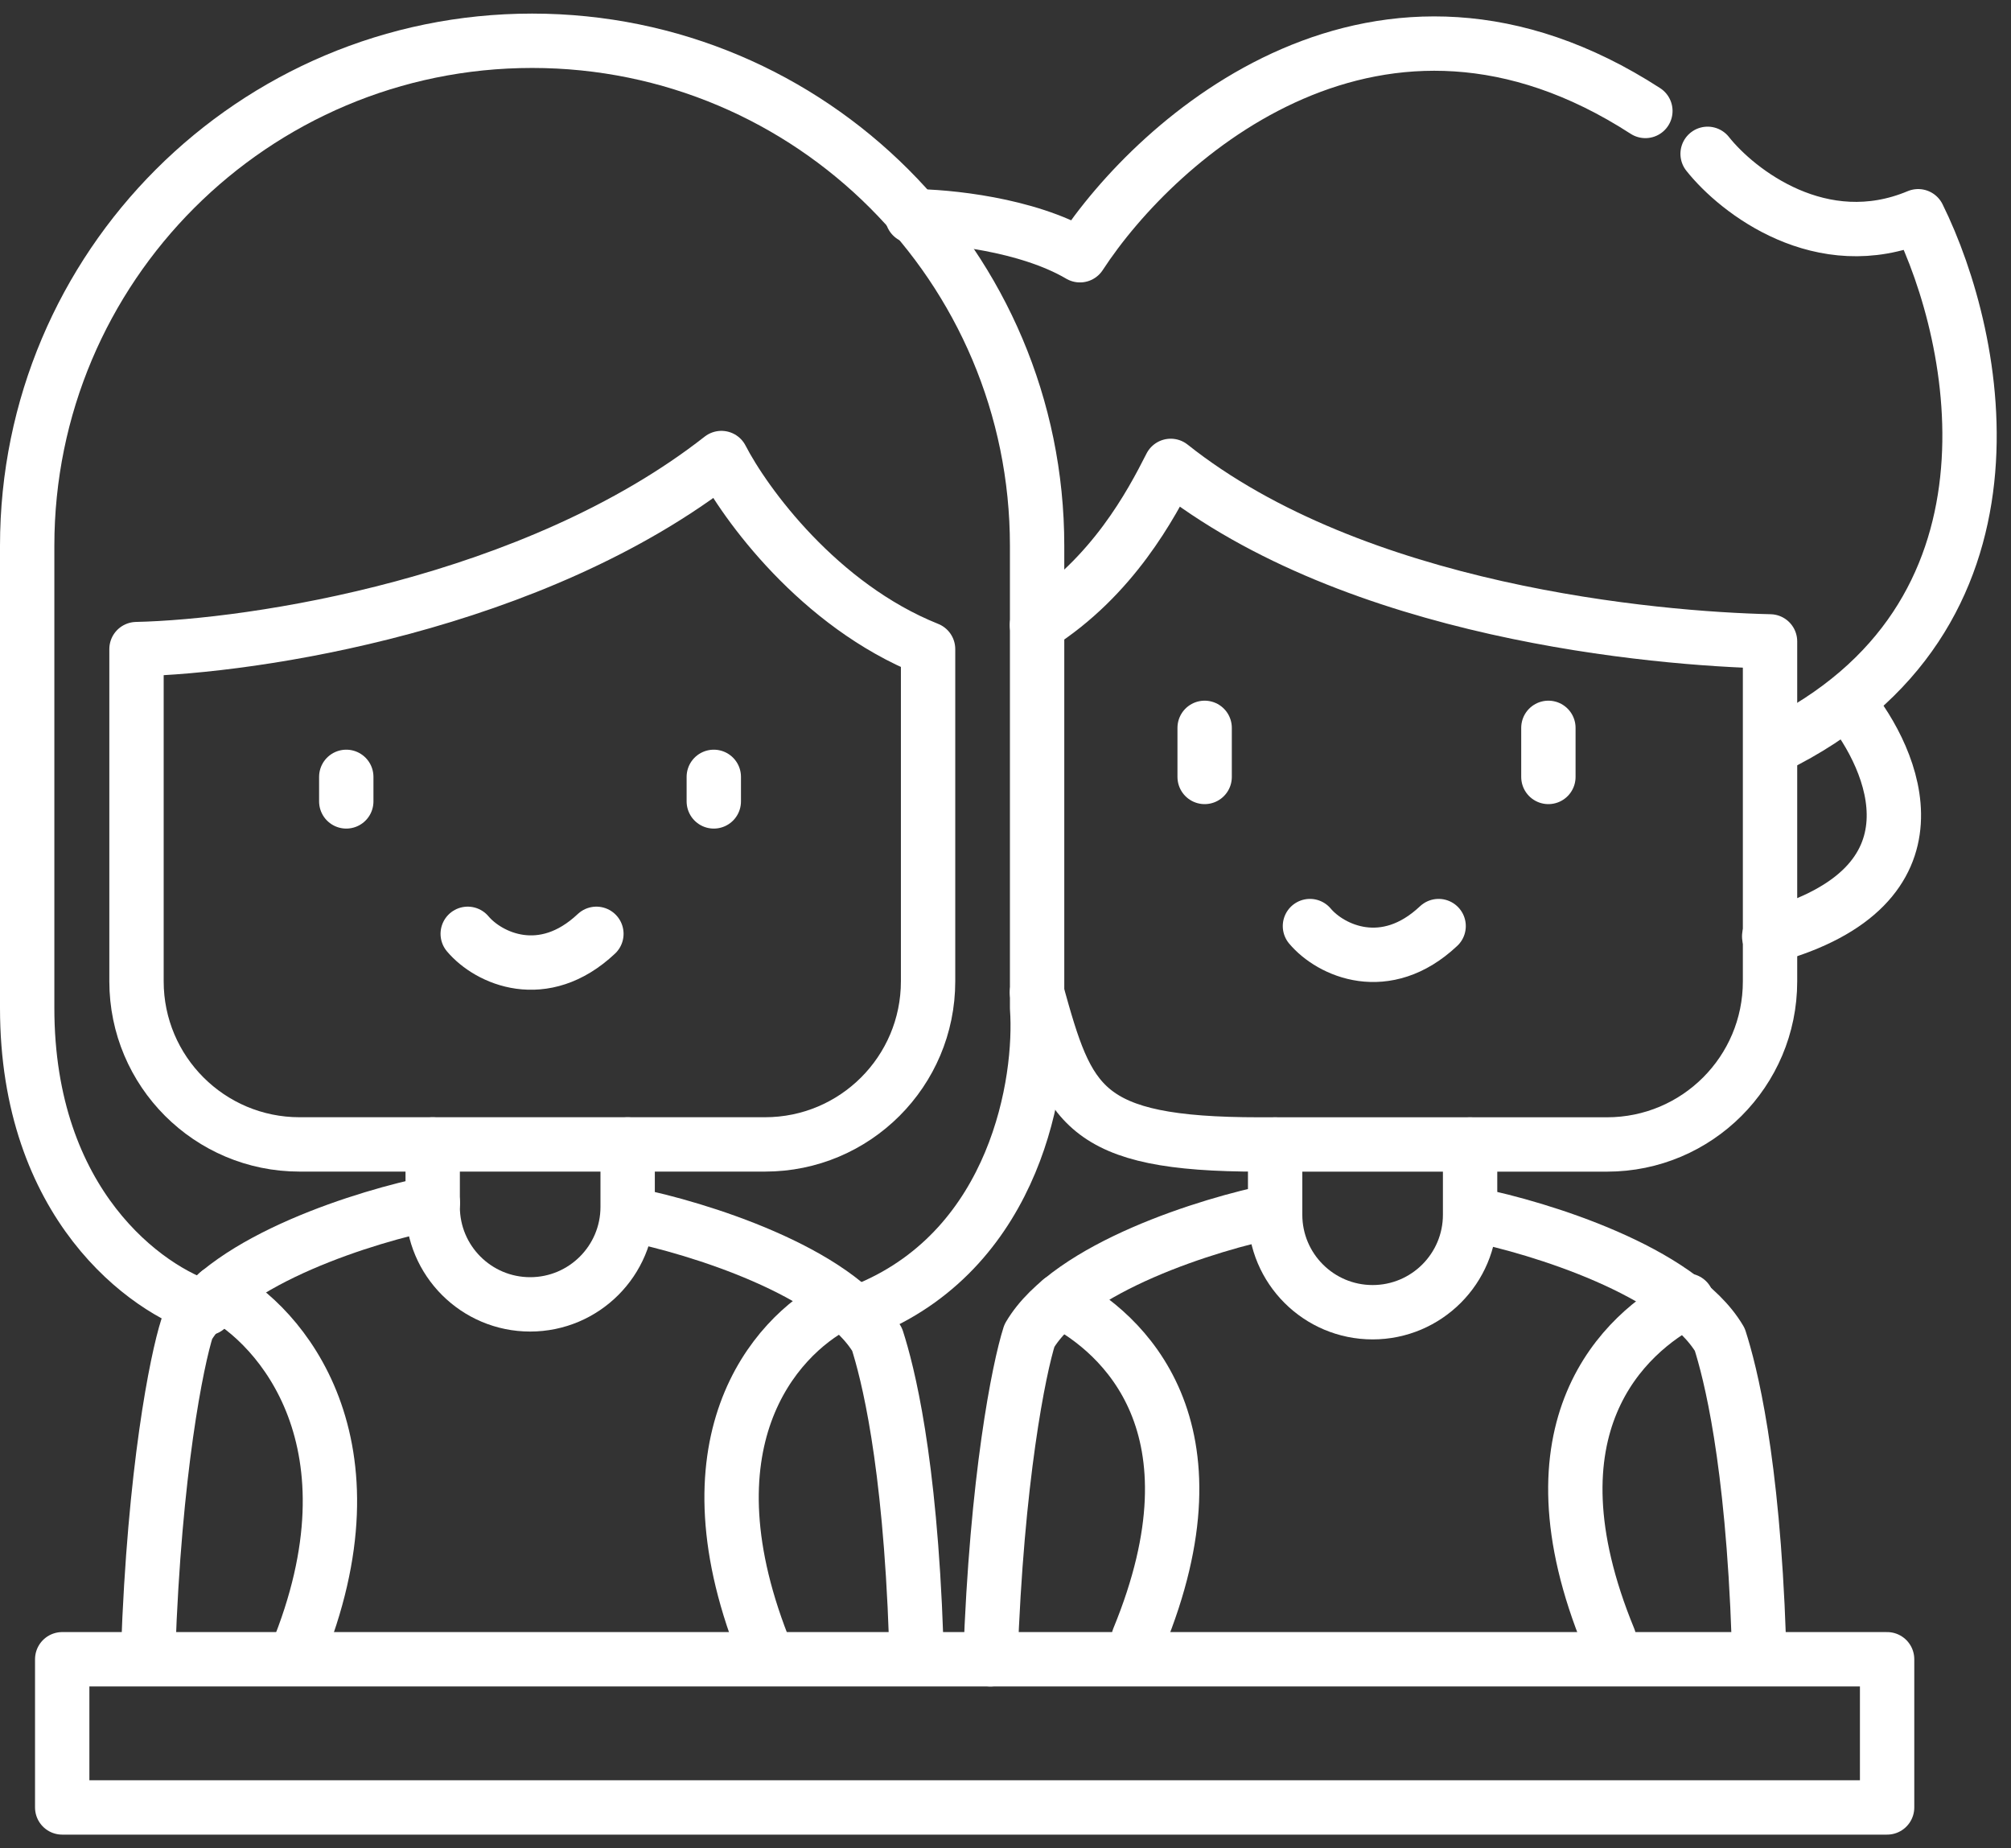 <svg width="74" height="68" viewBox="0 0 74 68" fill="none" xmlns="http://www.w3.org/2000/svg">
<rect x="0" y="0" width="74" height="68" fill="#333333" stroke="none"/>
<path d="M26.546 16.852C19.659 22.247 9.328 23.787 5.023 23.882V36.105C5.023 39.419 7.71 42.105 11.023 42.105H28.151C31.465 42.105 34.151 39.419 34.151 36.105V23.882C30.134 22.275 27.407 18.526 26.546 16.852Z" stroke="white" stroke-width="2" stroke-linecap="round" stroke-linejoin="round"/>
<path d="M38.157 22.998C40.95 21.228 42.366 18.55 43.08 17.141C49.865 22.536 60.892 23.502 65.133 23.598V36.107C65.133 39.421 62.447 42.107 59.133 42.107H46.336C39.813 42.107 39.305 40.644 38.157 36.511" stroke="white" stroke-width="2" stroke-linecap="round" stroke-linejoin="round"/>
<path d="M7.6 48.133C5.4 47.463 1 44.316 1 37.084V20.081C1 9.819 9.319 1.5 19.581 1.5V1.5C29.844 1.5 38.163 9.819 38.163 20.081V37.084C38.354 39.811 37.388 45.837 31.993 48.133" stroke="white" stroke-width="2" stroke-linecap="round" stroke-linejoin="round"/>
<path d="M15.922 42.107V44.403C15.922 46.384 17.528 47.99 19.509 47.99V47.99C21.49 47.99 23.096 46.384 23.096 44.403V42.107" stroke="white" stroke-width="2" stroke-linecap="round" stroke-linejoin="round"/>
<path d="M15.928 44.258C13.536 44.736 8.38 46.324 6.888 48.849C6.505 50.045 5.683 54.101 5.453 60.759" stroke="white" stroke-width="2" stroke-linecap="round" stroke-linejoin="round"/>
<path d="M23.236 44.691C25.628 45.17 30.784 46.758 32.276 49.283C32.659 50.479 33.481 53.632 33.711 60.289" stroke="white" stroke-width="2" stroke-linecap="round" stroke-linejoin="round"/>
<path d="M8.031 47.559C10.327 48.754 14.115 53.097 10.901 60.903" stroke="white" stroke-width="2" stroke-linecap="round" stroke-linejoin="round"/>
<path d="M30.797 47.994C28.501 49.19 25.002 53.099 28.216 60.905" stroke="white" stroke-width="2" stroke-linecap="round" stroke-linejoin="round"/>
<path d="M46.922 42.109V44.692C46.922 46.673 48.528 48.279 50.509 48.279V48.279C52.49 48.279 54.096 46.673 54.096 44.692V42.109" stroke="white" stroke-width="2" stroke-linecap="round" stroke-linejoin="round"/>
<path d="M46.92 44.549C44.528 45.027 39.372 46.615 37.88 49.14C37.498 50.336 36.675 54.392 36.445 61.05" stroke="white" stroke-width="2" stroke-linecap="round" stroke-linejoin="round"/>
<path d="M54.244 44.691C56.636 45.17 61.792 46.758 63.284 49.283C63.666 50.479 64.489 53.632 64.719 60.289" stroke="white" stroke-width="2" stroke-linecap="round" stroke-linejoin="round"/>
<path d="M39.023 47.85C41.319 49.045 45.107 52.485 41.893 60.291" stroke="white" stroke-width="2" stroke-linecap="round" stroke-linejoin="round"/>
<path d="M62.078 47.85C59.782 49.045 55.994 52.485 59.208 60.291" stroke="white" stroke-width="2" stroke-linecap="round" stroke-linejoin="round"/>
<path d="M33.57 7.956C34.814 7.956 37.789 8.243 39.74 9.391C42.61 4.991 50.789 -2.231 60.546 4.082" stroke="white" stroke-width="2" stroke-linecap="round" stroke-linejoin="round"/>
<path d="M62.836 5.66C63.936 7.047 67.026 9.448 70.584 7.956C72.832 12.5 74.918 22.764 65.275 27.47" stroke="white" stroke-width="2" stroke-linecap="round" stroke-linejoin="round"/>
<path d="M68.014 25.893C69.688 27.949 71.759 32.615 65.102 34.451" stroke="white" stroke-width="2" stroke-linecap="round" stroke-linejoin="round"/>
<path d="M12.742 29.485V28.582" stroke="white" stroke-width="2" stroke-linecap="round" stroke-linejoin="round"/>
<path d="M44.328 28.585V26.779" stroke="white" stroke-width="2" stroke-linecap="round" stroke-linejoin="round"/>
<path d="M26.266 29.485V28.582" stroke="white" stroke-width="2" stroke-linecap="round" stroke-linejoin="round"/>
<path d="M56.977 28.585V26.779" stroke="white" stroke-width="2" stroke-linecap="round" stroke-linejoin="round"/>
<path d="M17.211 34.357C17.976 35.266 19.995 36.194 21.946 34.357" stroke="white" stroke-width="2" stroke-linecap="round" stroke-linejoin="round"/>
<path d="M48.203 34.072C48.968 34.981 50.987 35.909 52.938 34.072" stroke="white" stroke-width="2" stroke-linecap="round" stroke-linejoin="round"/>
<path d="M69.441 61.047H2.289V66.499H69.441V61.047Z" stroke="white" stroke-width="2" stroke-linecap="round" stroke-linejoin="round"/>
</svg>
